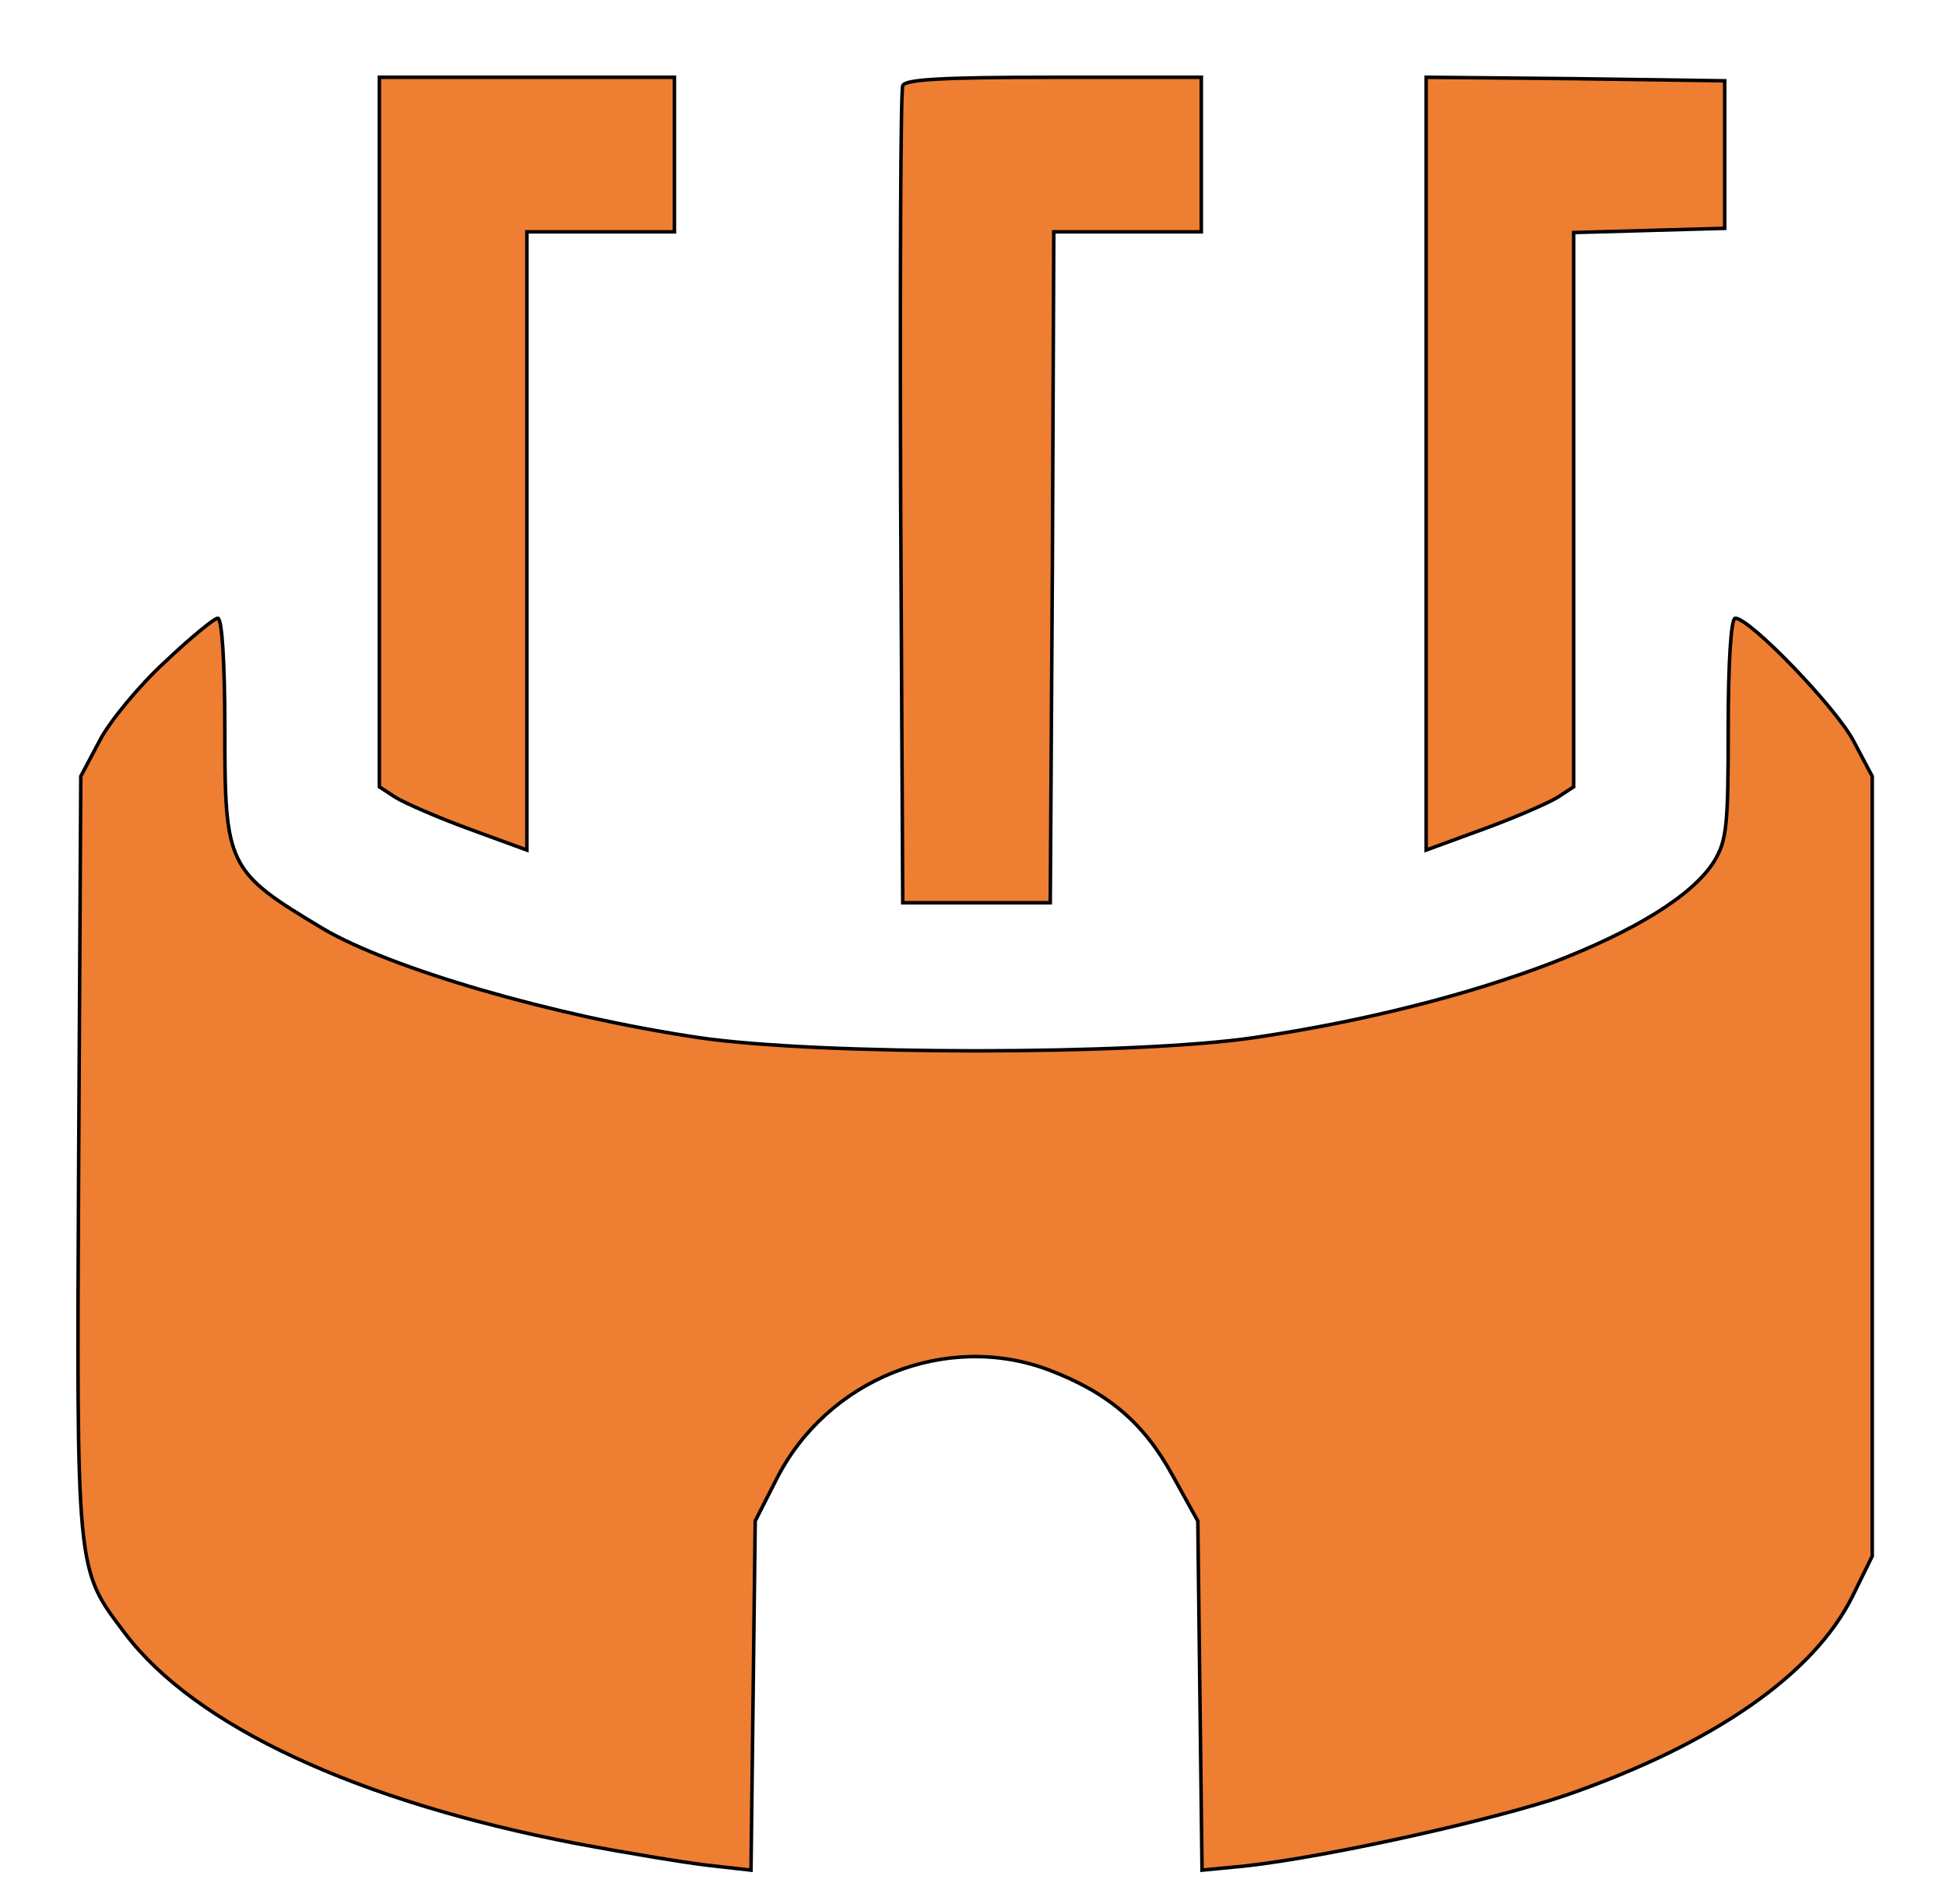 <?xml version="1.0"?>
<svg width="277" height="271" xmlns="http://www.w3.org/2000/svg" xmlns:svg="http://www.w3.org/2000/svg" preserveAspectRatio="xMidYMid meet" version="1.0">
 <g class="layer">
  <title>Layer 1</title>
  <g fill="#000000" id="svg_1" transform="matrix(0.1 0 0 -0.1 0 0)">
   <path d="m540,-615l0,-505l23,-15c13,-8 61,-29 105,-45l82,-30l0,440l0,440l105,0l105,0l0,110l0,110l-210,0l-210,0l0,-505z" fill="#ed7e32" id="svg_2" stroke="black" stroke-width="5"/>
   <path d="m1285,-122c-3,-7 -4,-272 -3,-588l3,-575l105,0l105,0l3,478l2,477l105,0l105,0l0,110l0,110l-210,0c-159,0 -212,-3 -215,-12z" fill="#ed7e32" id="svg_3" stroke="black" stroke-width="5"/>
   <path d="m2030,-660l0,-550l82,30c44,16 92,37 105,45l23,15l0,395l0,394l108,3l107,3l0,105l0,105l-212,3l-213,2l0,-550z" fill="#ed7e32" id="svg_4" stroke="black" stroke-width="5"/>
   <path d="m235,-942c-37,-34 -79,-85 -93,-112l-27,-51l-3,-539c-3,-601 -4,-588 66,-681c100,-132 330,-239 642,-299c69,-13 153,-27 187,-31l62,-7l3,249l3,248l30,59c72,143 242,211 388,156c84,-32 135,-75 176,-150l36,-65l3,-249l3,-248l62,6c117,13 352,65 457,101c210,73 352,172 407,283l28,57l0,555l0,555l-27,51c-25,47 -147,174 -168,174c-6,0 -10,-63 -10,-156c0,-140 -2,-160 -20,-190c-61,-98 -337,-204 -655,-251c-170,-25 -620,-25 -790,0c-208,31 -438,98 -535,155c-137,82 -140,89 -140,286c0,93 -4,156 -10,156c-5,0 -39,-28 -75,-62z" fill="#ed7e32" id="svg_5" stroke="black" stroke-width="5"/>
  </g>
 </g>
</svg>